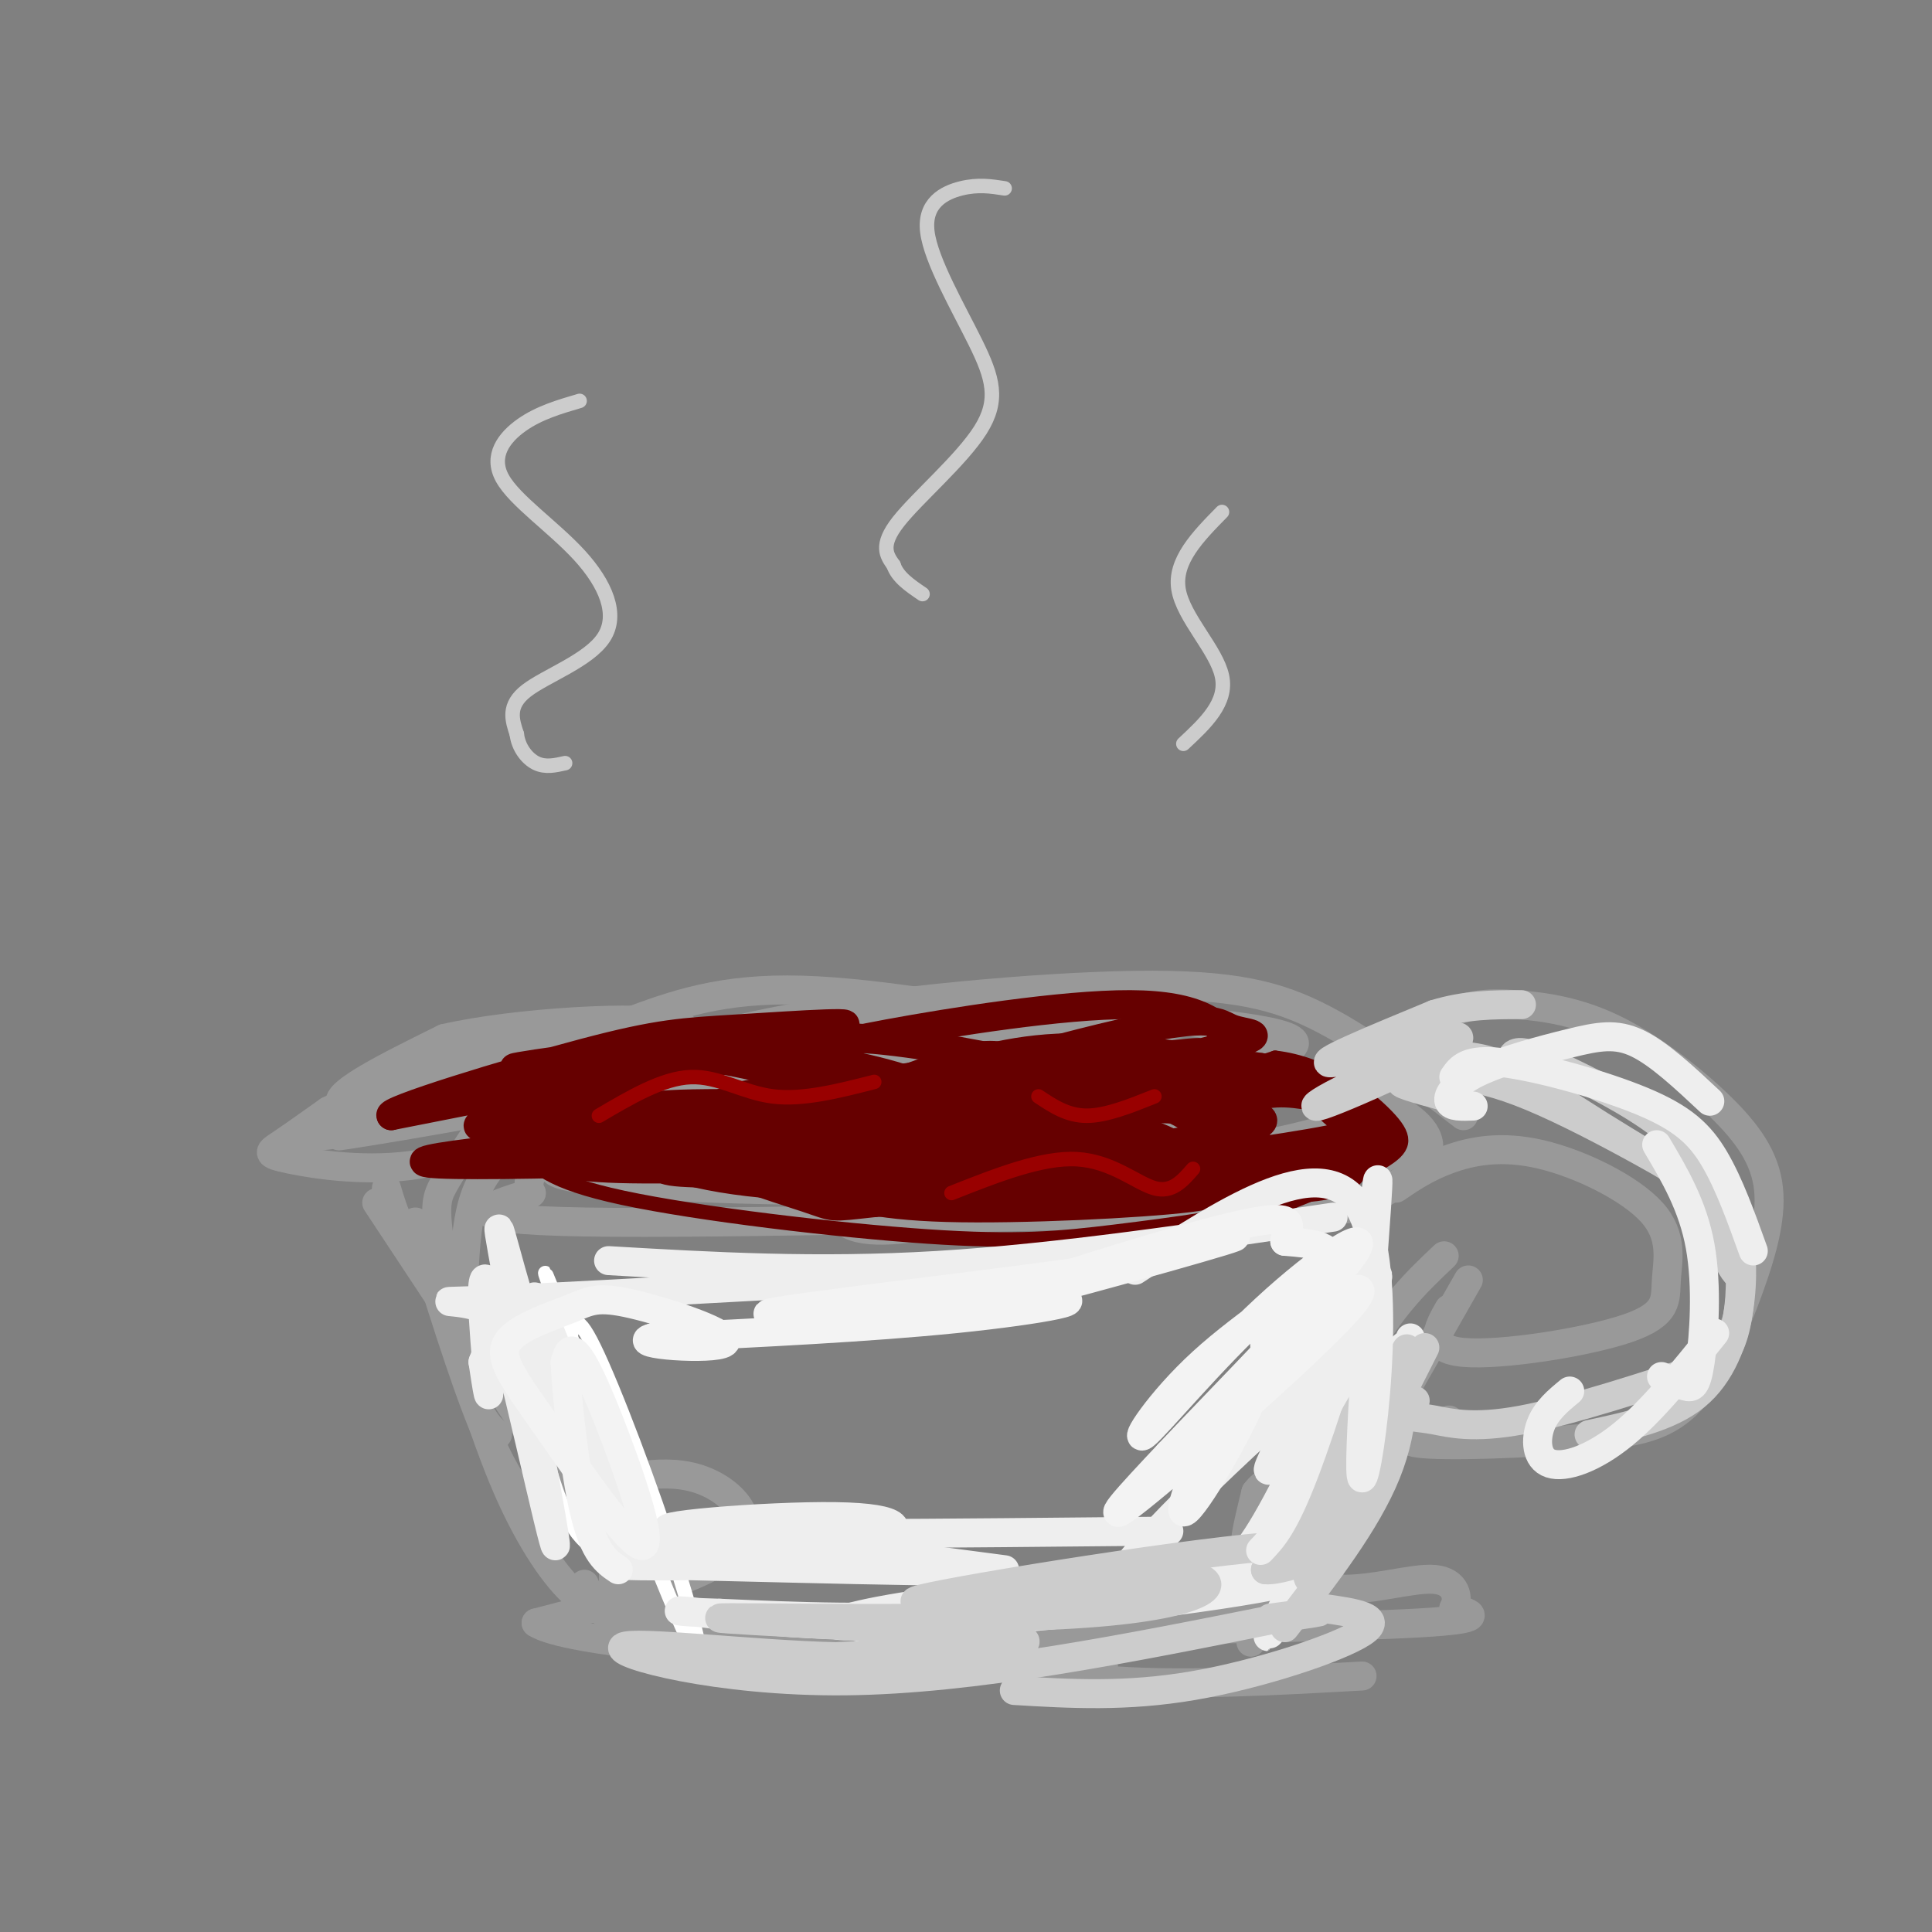 <svg viewBox='0 0 400 400' version='1.1' xmlns='http://www.w3.org/2000/svg' xmlns:xlink='http://www.w3.org/1999/xlink'><rect x="0" y="0" width="400" height="400" fill="#808080" stroke="none"/><g fill='none' stroke='#999999' stroke-width='6' stroke-linecap='round' stroke-linejoin='round'><path d='M86,253c4.917,15.917 9.833,31.833 14,42c4.167,10.167 7.583,14.583 11,19'/><path d='M91,266c4.536,15.321 9.071,30.643 14,42c4.929,11.357 10.250,18.750 14,22c3.750,3.250 5.929,2.357 7,1c1.071,-1.357 1.036,-3.179 1,-5'/><path d='M121,328c0.667,1.644 1.333,3.289 3,5c1.667,1.711 4.333,3.489 19,5c14.667,1.511 41.333,2.756 68,4'/><path d='M211,342c12.667,0.167 10.333,-1.417 8,-3'/><path d='M184,345c0.000,0.000 92.000,-17.000 92,-17'/><path d='M263,337c0.000,0.000 41.000,-72.000 41,-72'/><path d='M259,340c7.167,-20.833 14.333,-41.667 21,-55c6.667,-13.333 12.833,-19.167 19,-25'/><path d='M139,334c0.083,2.583 0.167,5.167 -10,-9c-10.167,-14.167 -30.583,-45.083 -51,-76'/><path d='M123,315c-12.917,-18.250 -25.833,-36.500 -33,-48c-7.167,-11.500 -8.583,-16.250 -10,-21'/><path d='M118,309c9.178,-2.600 18.356,-5.200 26,-3c7.644,2.200 13.756,9.200 8,15c-5.756,5.800 -23.378,10.400 -41,15'/><path d='M111,336c6.200,4.067 42.200,6.733 66,8c23.800,1.267 35.400,1.133 47,1'/><path d='M224,345c7.833,0.167 3.917,0.083 0,0'/><path d='M191,341c12.417,3.000 24.833,6.000 40,7c15.167,1.000 33.083,0.000 51,-1'/><path d='M214,338c32.750,-0.583 65.500,-1.167 80,-2c14.500,-0.833 10.750,-1.917 7,-3'/><path d='M301,333c1.145,-2.028 0.509,-5.599 -4,-6c-4.509,-0.401 -12.889,2.367 -20,2c-7.111,-0.367 -12.953,-3.868 -16,-6c-3.047,-2.132 -3.299,-2.895 -3,-5c0.299,-2.105 1.150,-5.553 2,-9'/><path d='M260,309c1.667,-2.333 4.833,-3.667 8,-5'/><path d='M103,297c-1.869,-1.661 -3.738,-3.321 -6,-11c-2.262,-7.679 -4.917,-21.375 -6,-29c-1.083,-7.625 -0.595,-9.179 1,-12c1.595,-2.821 4.298,-6.911 7,-11'/><path d='M96,265c0.333,-6.917 0.667,-13.833 3,-19c2.333,-5.167 6.667,-8.583 11,-12'/><path d='M110,234c-1.935,-0.236 -12.271,5.174 -23,7c-10.729,1.826 -21.850,0.069 -27,-1c-5.150,-1.069 -4.329,-1.448 -2,-3c2.329,-1.552 6.164,-4.276 10,-7'/><path d='M68,230c7.732,-3.773 22.061,-9.704 36,-13c13.939,-3.296 27.489,-3.956 29,-2c1.511,1.956 -9.016,6.526 -24,10c-14.984,3.474 -34.424,5.850 -38,4c-3.576,-1.850 8.712,-7.925 21,-14'/><path d='M92,215c14.732,-3.385 41.061,-4.846 48,-3c6.939,1.846 -5.511,7.000 -23,12c-17.489,5.000 -40.016,9.846 -49,11c-8.984,1.154 -4.424,-1.385 1,-4c5.424,-2.615 11.712,-5.308 18,-8'/><path d='M87,223c5.826,-2.482 11.392,-4.686 23,-6c11.608,-1.314 29.257,-1.739 33,0c3.743,1.739 -6.419,5.641 -27,10c-20.581,4.359 -51.579,9.173 -45,8c6.579,-1.173 50.737,-8.335 67,-11c16.263,-2.665 4.632,-0.832 -7,1'/><path d='M94,226c12.067,-4.933 24.133,-9.867 35,-14c10.867,-4.133 20.533,-7.467 37,-7c16.467,0.467 39.733,4.733 63,9'/><path d='M124,224c9.327,-4.613 18.655,-9.226 39,-13c20.345,-3.774 51.708,-6.708 72,-7c20.292,-0.292 29.512,2.060 39,7c9.488,4.940 19.244,12.470 29,20'/><path d='M191,222c8.245,-2.250 16.489,-4.501 28,-5c11.511,-0.499 26.288,0.753 39,3c12.712,2.247 23.359,5.490 30,9c6.641,3.510 9.277,7.289 7,11c-2.277,3.711 -9.466,7.356 -12,9c-2.534,1.644 -0.413,1.289 -33,2c-32.587,0.711 -99.882,2.489 -129,2c-29.118,-0.489 -20.059,-3.244 -11,-6'/><path d='M110,247c-1.411,-2.225 0.563,-4.786 2,-8c1.437,-3.214 2.337,-7.081 22,-11c19.663,-3.919 58.089,-7.888 82,-9c23.911,-1.112 33.308,0.635 45,4c11.692,3.365 25.679,8.349 30,11c4.321,2.651 -1.023,2.968 -17,5c-15.977,2.032 -42.588,5.779 -74,7c-31.412,1.221 -67.625,-0.085 -80,-2c-12.375,-1.915 -0.911,-4.438 5,-7c5.911,-2.562 6.270,-5.161 16,-8c9.730,-2.839 28.831,-5.918 41,-8c12.169,-2.082 17.406,-3.166 34,-2c16.594,1.166 44.545,4.583 59,8c14.455,3.417 15.416,6.833 15,9c-0.416,2.167 -2.208,3.083 -4,4'/><path d='M286,240c-3.839,1.709 -11.435,3.983 -38,5c-26.565,1.017 -72.099,0.777 -98,0c-25.901,-0.777 -32.168,-2.090 -35,-3c-2.832,-0.910 -2.228,-1.417 -1,-4c1.228,-2.583 3.081,-7.244 13,-12c9.919,-4.756 27.904,-9.608 39,-12c11.096,-2.392 15.303,-2.325 40,0c24.697,2.325 69.886,6.906 48,13c-21.886,6.094 -110.845,13.699 -137,14c-26.155,0.301 10.495,-6.703 27,-10c16.505,-3.297 12.867,-2.888 25,-3c12.133,-0.112 40.038,-0.746 58,1c17.962,1.746 25.981,5.873 34,10'/><path d='M261,239c3.760,2.506 -3.840,3.772 -12,5c-8.160,1.228 -16.880,2.419 -43,0c-26.120,-2.419 -69.640,-8.448 -71,-15c-1.360,-6.552 39.442,-13.626 60,-17c20.558,-3.374 20.874,-3.047 34,-2c13.126,1.047 39.062,2.816 39,6c-0.062,3.184 -26.124,7.784 -47,11c-20.876,3.216 -36.568,5.050 -50,6c-13.432,0.950 -24.605,1.017 -27,-1c-2.395,-2.017 3.987,-6.118 9,-9c5.013,-2.882 8.657,-4.545 17,-7c8.343,-2.455 21.384,-5.701 39,-4c17.616,1.701 39.808,8.351 62,15'/><path d='M271,227c11.834,3.524 10.421,4.835 3,7c-7.421,2.165 -20.848,5.184 -43,7c-22.152,1.816 -53.030,2.429 -66,2c-12.970,-0.429 -8.033,-1.900 -7,-3c1.033,-1.100 -1.837,-1.828 -1,-5c0.837,-3.172 5.383,-8.787 10,-13c4.617,-4.213 9.305,-7.025 15,-9c5.695,-1.975 12.397,-3.114 18,-4c5.603,-0.886 10.107,-1.518 16,0c5.893,1.518 13.177,5.185 17,8c3.823,2.815 4.187,4.776 4,7c-0.187,2.224 -0.923,4.709 -2,7c-1.077,2.291 -2.493,4.388 -8,8c-5.507,3.612 -15.105,8.739 -25,12c-9.895,3.261 -20.088,4.656 -25,3c-4.912,-1.656 -4.542,-6.365 -5,-10c-0.458,-3.635 -1.744,-6.198 3,-11c4.744,-4.802 15.517,-11.845 22,-16c6.483,-4.155 8.676,-5.423 18,-6c9.324,-0.577 25.777,-0.464 35,1c9.223,1.464 11.214,4.279 13,6c1.786,1.721 3.367,2.349 2,4c-1.367,1.651 -5.684,4.326 -10,7'/><path d='M255,229c-5.167,1.333 -13.083,1.167 -21,1'/><path d='M274,233c7.721,-8.365 15.442,-16.731 22,-21c6.558,-4.269 11.954,-4.442 18,-4c6.046,0.442 12.744,1.500 20,5c7.256,3.500 15.071,9.440 21,15c5.929,5.560 9.971,10.738 11,17c1.029,6.262 -0.954,13.609 -4,22c-3.046,8.391 -7.156,17.826 -12,23c-4.844,5.174 -10.422,6.087 -16,7'/><path d='M334,297c-10.952,1.690 -30.333,2.417 -38,2c-7.667,-0.417 -3.619,-1.976 -1,-3c2.619,-1.024 3.810,-1.512 5,-2'/><path d='M289,246c3.173,-2.154 6.345,-4.309 11,-6c4.655,-1.691 10.791,-2.919 19,-1c8.209,1.919 18.490,6.984 23,12c4.510,5.016 3.250,9.984 3,14c-0.250,4.016 0.510,7.081 -8,10c-8.510,2.919 -26.288,5.691 -34,5c-7.712,-0.691 -5.356,-4.846 -3,-9'/></g>
<g fill='none' stroke='#ffffff' stroke-width='3' stroke-linecap='round' stroke-linejoin='round'><path d='M106,266c2.657,14.936 5.315,29.872 8,39c2.685,9.128 5.399,12.447 7,14c1.601,1.553 2.091,1.339 4,3c1.909,1.661 5.238,5.196 0,-9c-5.238,-14.196 -19.043,-46.125 -21,-49c-1.957,-2.875 7.935,23.303 15,39c7.065,15.697 11.304,20.913 13,21c1.696,0.087 0.848,-4.957 0,-10'/><path d='M132,314c-5.874,-17.091 -20.557,-54.817 -19,-50c1.557,4.817 19.356,52.178 27,70c7.644,17.822 5.135,6.106 0,-10c-5.135,-16.106 -12.896,-36.602 -17,-45c-4.104,-8.398 -4.552,-4.699 -5,-1'/></g>
<g fill='none' stroke='#660000' stroke-width='3' stroke-linecap='round' stroke-linejoin='round'><path d='M107,231c-0.689,-1.178 -1.378,-2.356 2,-5c3.378,-2.644 10.822,-6.756 22,-7c11.178,-0.244 26.089,3.378 41,7'/><path d='M172,226c12.798,-1.571 24.292,-9.000 33,-9c8.708,0.000 14.631,7.429 24,9c9.369,1.571 22.185,-2.714 35,-7'/><path d='M264,219c10.381,1.202 18.833,7.708 23,12c4.167,4.292 4.048,6.369 0,9c-4.048,2.631 -12.024,5.815 -20,9'/><path d='M267,249c-9.821,2.595 -24.375,4.582 -36,6c-11.625,1.418 -20.322,2.266 -39,1c-18.678,-1.266 -47.337,-4.648 -63,-8c-15.663,-3.352 -18.332,-6.676 -21,-10'/><path d='M108,238c0.847,-3.139 13.464,-5.986 19,-8c5.536,-2.014 3.990,-3.196 27,-3c23.010,0.196 70.574,1.770 75,4c4.426,2.230 -34.287,5.115 -73,8'/></g>
<g fill='none' stroke='#660000' stroke-width='6' stroke-linecap='round' stroke-linejoin='round'><path d='M122,229c40.044,2.756 80.089,5.511 66,8c-14.089,2.489 -82.311,4.711 -97,4c-14.689,-0.711 24.156,-4.356 63,-8'/><path d='M154,233c11.725,-0.954 9.538,0.661 8,0c-1.538,-0.661 -2.426,-3.597 -18,-3c-15.574,0.597 -45.834,4.727 -45,3c0.834,-1.727 32.763,-9.311 47,-13c14.237,-3.689 10.782,-3.483 -3,-1c-13.782,2.483 -37.891,7.241 -62,12'/><path d='M81,231c-1.874,-0.825 24.442,-8.887 40,-13c15.558,-4.113 20.357,-4.278 32,-5c11.643,-0.722 30.128,-2.000 18,0c-12.128,2.000 -54.869,7.278 -63,8c-8.131,0.722 18.349,-3.113 37,-5c18.651,-1.887 29.472,-1.825 43,0c13.528,1.825 29.764,5.412 46,9'/><path d='M234,225c11.797,1.381 18.288,0.334 6,2c-12.288,1.666 -43.357,6.047 -66,8c-22.643,1.953 -36.861,1.479 -39,0c-2.139,-1.479 7.800,-3.963 13,-6c5.200,-2.037 5.662,-3.629 28,-3c22.338,0.629 66.553,3.477 75,4c8.447,0.523 -18.872,-1.279 -43,-1c-24.128,0.279 -45.064,2.640 -66,5'/><path d='M142,234c-1.757,-1.639 26.850,-8.238 53,-12c26.150,-3.762 49.844,-4.689 31,-1c-18.844,3.689 -80.227,11.993 -74,13c6.227,1.007 80.065,-5.284 102,-8c21.935,-2.716 -8.032,-1.858 -38,-1'/><path d='M216,225c-20.345,1.395 -52.206,5.383 -39,3c13.206,-2.383 71.481,-11.137 72,-10c0.519,1.137 -56.717,12.164 -66,12c-9.283,-0.164 29.388,-11.518 49,-16c19.612,-4.482 20.165,-2.091 23,-1c2.835,1.091 7.953,0.883 1,3c-6.953,2.117 -25.976,6.558 -45,11'/><path d='M211,227c-14.286,2.947 -27.501,4.815 -23,4c4.501,-0.815 26.716,-4.313 40,-5c13.284,-0.687 17.635,1.437 24,3c6.365,1.563 14.743,2.564 5,5c-9.743,2.436 -37.609,6.307 -59,8c-21.391,1.693 -36.309,1.207 -47,1c-10.691,-0.207 -17.157,-0.136 -12,-3c5.157,-2.864 21.935,-8.661 33,-11c11.065,-2.339 16.415,-1.218 22,-1c5.585,0.218 11.404,-0.467 21,1c9.596,1.467 22.968,5.087 28,8c5.032,2.913 1.723,5.118 -10,7c-11.723,1.882 -31.862,3.441 -52,5'/><path d='M181,249c-9.625,1.030 -7.688,1.105 -14,-1c-6.312,-2.105 -20.871,-6.391 -23,-10c-2.129,-3.609 8.174,-6.542 17,-8c8.826,-1.458 16.175,-1.441 28,0c11.825,1.441 28.124,4.307 38,7c9.876,2.693 13.328,5.214 18,7c4.672,1.786 10.565,2.837 1,4c-9.565,1.163 -34.589,2.437 -50,2c-15.411,-0.437 -21.210,-2.587 -31,-5c-9.790,-2.413 -23.573,-5.090 -17,-8c6.573,-2.910 33.500,-6.053 51,-6c17.500,0.053 25.571,3.301 32,6c6.429,2.699 11.214,4.850 16,7'/><path d='M247,244c-15.472,0.562 -62.151,-1.534 -84,-3c-21.849,-1.466 -18.869,-2.302 -14,-6c4.869,-3.698 11.625,-10.257 16,-14c4.375,-3.743 6.368,-4.671 19,-7c12.632,-2.329 35.901,-6.060 50,-6c14.099,0.060 19.026,3.912 22,9c2.974,5.088 3.993,11.411 4,16c0.007,4.589 -0.998,7.443 -9,9c-8.002,1.557 -23.001,1.818 -37,-1c-13.999,-2.818 -27.000,-8.714 -31,-12c-4.000,-3.286 1.000,-3.962 8,-6c7.000,-2.038 16.000,-5.440 28,-6c12.000,-0.560 27.000,1.720 42,4'/><path d='M261,221c9.609,2.677 12.631,7.368 16,10c3.369,2.632 7.084,3.204 -2,5c-9.084,1.796 -30.967,4.814 -42,6c-11.033,1.186 -11.215,0.538 -14,-1c-2.785,-1.538 -8.172,-3.966 -10,-6c-1.828,-2.034 -0.098,-3.673 0,-5c0.098,-1.327 -1.438,-2.342 6,-4c7.438,-1.658 23.848,-3.961 36,-4c12.152,-0.039 20.046,2.184 24,4c3.954,1.816 3.968,3.224 7,5c3.032,1.776 9.081,3.919 1,7c-8.081,3.081 -30.291,7.099 -37,5c-6.709,-2.099 2.083,-10.314 9,-14c6.917,-3.686 11.958,-2.843 17,-2'/><path d='M272,227c4.063,0.251 5.721,1.878 7,4c1.279,2.122 2.179,4.740 2,8c-0.179,3.260 -1.438,7.163 -15,7c-13.562,-0.163 -39.426,-4.392 -56,-8c-16.574,-3.608 -23.857,-6.595 -23,-9c0.857,-2.405 9.855,-4.229 18,-5c8.145,-0.771 15.435,-0.491 23,1c7.565,1.491 15.403,4.192 19,7c3.597,2.808 2.954,5.722 -1,8c-3.954,2.278 -11.218,3.921 -28,5c-16.782,1.079 -43.080,1.594 -60,0c-16.920,-1.594 -24.460,-5.297 -32,-9'/><path d='M126,236c-7.208,-2.567 -9.228,-4.483 -10,-6c-0.772,-1.517 -0.297,-2.634 5,-5c5.297,-2.366 15.416,-5.981 28,-6c12.584,-0.019 27.633,3.559 38,6c10.367,2.441 16.052,3.747 19,5c2.948,1.253 3.160,2.455 3,4c-0.160,1.545 -0.693,3.435 -14,5c-13.307,1.565 -39.389,2.805 -56,3c-16.611,0.195 -23.752,-0.656 -26,-3c-2.248,-2.344 0.399,-6.180 1,-8c0.601,-1.820 -0.842,-1.623 6,-4c6.842,-2.377 21.968,-7.328 36,-8c14.032,-0.672 26.970,2.934 33,5c6.030,2.066 5.151,2.590 2,4c-3.151,1.410 -8.576,3.705 -14,6'/><path d='M177,234c-3.000,1.000 -3.500,0.500 -4,0'/></g>
<g fill='none' stroke='#eeeeee' stroke-width='6' stroke-linecap='round' stroke-linejoin='round'><path d='M292,277c-3.486,10.780 -6.973,21.560 -11,30c-4.027,8.440 -8.595,14.541 -13,22c-4.405,7.459 -8.648,16.278 -2,3c6.648,-13.278 24.185,-48.651 25,-53c0.815,-4.349 -15.093,22.325 -31,49'/><path d='M260,328c-1.751,0.112 9.371,-24.108 15,-35c5.629,-10.892 5.765,-8.454 7,-8c1.235,0.454 3.568,-1.074 2,3c-1.568,4.074 -7.038,13.751 -10,21c-2.962,7.249 -3.418,12.071 -14,16c-10.582,3.929 -31.291,6.964 -52,10'/><path d='M208,335c-19.054,4.433 -40.688,10.517 -35,9c5.688,-1.517 38.700,-10.633 60,-15c21.300,-4.367 30.888,-3.983 23,-2c-7.888,1.983 -33.254,5.567 -54,7c-20.746,1.433 -36.873,0.717 -53,0'/><path d='M149,334c-10.601,-0.274 -10.604,-0.959 -3,0c7.604,0.959 22.817,3.561 51,2c28.183,-1.561 69.338,-7.284 71,-9c1.662,-1.716 -36.168,0.577 -60,3c-23.832,2.423 -33.666,4.978 -35,6c-1.334,1.022 5.833,0.511 13,0'/><path d='M186,336c10.226,-0.089 29.290,-0.311 48,-5c18.710,-4.689 37.067,-13.844 31,-11c-6.067,2.844 -36.556,17.689 -35,10c1.556,-7.689 35.159,-37.911 48,-49c12.841,-11.089 4.921,-3.044 -3,5'/><path d='M275,286c-0.500,0.833 -0.250,0.417 0,0'/><path d='M254,325c2.685,-1.946 5.369,-3.893 13,-19c7.631,-15.107 20.208,-43.375 18,-42c-2.208,1.375 -19.202,32.393 -22,39c-2.798,6.607 8.601,-11.196 20,-29'/><path d='M242,317c-46.399,0.458 -92.798,0.917 -102,0c-9.202,-0.917 18.792,-3.208 33,-3c14.208,0.208 14.631,2.917 8,5c-6.631,2.083 -20.315,3.542 -34,5'/><path d='M147,324c-13.438,0.621 -30.035,-0.328 -12,0c18.035,0.328 70.700,1.933 71,1c0.300,-0.933 -51.765,-4.405 -69,-6c-17.235,-1.595 0.362,-1.313 18,0c17.638,1.313 35.319,3.656 53,6'/></g>
<g fill='none' stroke='#cccccc' stroke-width='6' stroke-linecap='round' stroke-linejoin='round'><path d='M295,279c-12.268,24.262 -24.536,48.524 -23,44c1.536,-4.524 16.875,-37.833 19,-43c2.125,-5.167 -8.964,17.810 -16,30c-7.036,12.190 -10.018,13.595 -13,15'/><path d='M262,325c4.000,0.476 20.500,-5.833 4,-5c-16.500,0.833 -66.000,8.810 -75,11c-9.000,2.190 22.500,-1.405 54,-5'/><path d='M245,326c9.502,1.029 6.258,6.100 -20,8c-26.258,1.900 -75.531,0.627 -76,1c-0.469,0.373 47.866,2.392 60,4c12.134,1.608 -11.933,2.804 -36,4'/><path d='M173,343c-17.190,-0.405 -42.167,-3.417 -44,-2c-1.833,1.417 19.476,7.262 46,7c26.524,-0.262 58.262,-6.631 90,-13'/><path d='M265,335c14.667,-2.167 6.333,-1.083 -2,0'/><path d='M210,350c11.556,0.689 23.111,1.378 37,-1c13.889,-2.378 30.111,-7.822 35,-11c4.889,-3.178 -1.556,-4.089 -8,-5'/><path d='M266,337c8.456,-10.931 16.912,-21.863 21,-32c4.088,-10.137 3.807,-19.480 1,-20c-2.807,-0.520 -8.140,7.783 -12,18c-3.860,10.217 -6.246,22.348 -5,24c1.246,1.652 6.123,-7.174 11,-16'/><path d='M293,290c-0.696,1.226 -1.393,2.452 -1,3c0.393,0.548 1.875,0.417 5,1c3.125,0.583 7.893,1.881 18,0c10.107,-1.881 25.554,-6.940 41,-12'/><path d='M329,297c8.289,-1.778 16.578,-3.556 22,-8c5.422,-4.444 7.978,-11.556 9,-18c1.022,-6.444 0.511,-12.222 0,-18'/><path d='M354,284c1.901,-1.936 3.803,-3.873 5,-8c1.197,-4.127 1.691,-10.446 1,-16c-0.691,-5.554 -2.567,-10.344 -6,-16c-3.433,-5.656 -8.424,-12.176 -7,-7c1.424,5.176 9.264,22.050 12,26c2.736,3.950 0.368,-5.025 -2,-14'/><path d='M357,249c-2.115,-5.122 -6.402,-10.926 -13,-16c-6.598,-5.074 -15.505,-9.418 -21,-12c-5.495,-2.582 -7.577,-3.402 -9,-3c-1.423,0.402 -2.185,2.025 8,9c10.185,6.975 31.319,19.301 31,19c-0.319,-0.301 -22.091,-13.229 -36,-19c-13.909,-5.771 -19.954,-4.386 -26,-3'/><path d='M291,224c-3.000,0.000 2.500,1.500 8,3'/><path d='M322,228c-6.729,-5.416 -13.458,-10.833 -25,-9c-11.542,1.833 -27.898,10.914 -24,10c3.898,-0.914 28.049,-11.823 29,-14c0.951,-2.177 -21.300,4.378 -26,5c-4.700,0.622 8.150,-4.689 21,-10'/><path d='M297,210c6.500,-2.000 12.250,-2.000 18,-2'/></g>
<g fill='none' stroke='#eeeeee' stroke-width='6' stroke-linecap='round' stroke-linejoin='round'><path d='M305,229c-2.305,0.094 -4.609,0.188 -5,-1c-0.391,-1.188 1.132,-3.659 6,-6c4.868,-2.341 13.080,-4.553 19,-6c5.920,-1.447 9.549,-2.128 14,0c4.451,2.128 9.726,7.064 15,12'/><path d='M301,223c1.345,-1.929 2.690,-3.857 10,-3c7.310,0.857 20.583,4.500 29,8c8.417,3.500 11.976,6.857 15,12c3.024,5.143 5.512,12.071 8,19'/><path d='M343,237c3.744,6.321 7.488,12.643 9,21c1.512,8.357 0.792,18.750 0,24c-0.792,5.250 -1.655,5.357 -3,5c-1.345,-0.357 -3.173,-1.179 -5,-2'/><path d='M355,276c-6.429,8.000 -12.857,16.000 -19,21c-6.143,5.000 -12.000,7.000 -15,6c-3.000,-1.000 -3.143,-5.000 -2,-8c1.143,-3.000 3.571,-5.000 6,-7'/><path d='M137,320c-1.247,-0.140 -2.494,-0.281 -4,0c-1.506,0.281 -3.270,0.982 -9,-13c-5.730,-13.982 -15.427,-42.649 -13,-38c2.427,4.649 16.979,42.614 19,50c2.021,7.386 -8.490,-15.807 -19,-39'/><path d='M111,280c-5.400,-15.411 -9.400,-34.439 -7,-21c2.400,13.439 11.200,59.344 11,61c-0.200,1.656 -9.400,-40.939 -13,-52c-3.600,-11.061 -1.600,9.411 -1,17c0.600,7.589 -0.200,2.294 -1,-3'/><path d='M100,282c1.060,-2.917 4.208,-8.708 0,-11c-4.208,-2.292 -15.774,-1.083 5,-2c20.774,-0.917 73.887,-3.958 127,-7'/><path d='M126,261c21.500,1.250 43.000,2.500 68,1c25.000,-1.500 53.500,-5.750 82,-10'/><path d='M235,263c19.964,-13.042 39.929,-26.083 47,-12c7.071,14.083 1.250,55.292 0,55c-1.250,-0.292 2.071,-42.083 3,-56c0.929,-13.917 -0.536,0.042 -2,14'/><path d='M283,264c-2.800,10.578 -8.800,30.022 -13,41c-4.200,10.978 -6.600,13.489 -9,16'/></g>
<g fill='none' stroke='#f3f3f3' stroke-width='6' stroke-linecap='round' stroke-linejoin='round'><path d='M261,274c0.975,3.442 1.950,6.885 -2,16c-3.950,9.115 -12.824,23.904 -14,23c-1.176,-0.904 5.344,-17.500 16,-30c10.656,-12.500 25.446,-20.904 19,-13c-6.446,7.904 -34.127,32.115 -44,40c-9.873,7.885 -1.936,-0.558 6,-9'/><path d='M242,301c10.199,-10.880 32.697,-33.580 38,-41c5.303,-7.420 -6.590,0.440 -18,11c-11.410,10.560 -22.337,23.820 -25,26c-2.663,2.180 2.937,-6.721 12,-15c9.063,-8.279 21.589,-15.937 25,-20c3.411,-4.063 -2.295,-4.532 -8,-5'/><path d='M266,257c0.230,-2.649 4.804,-6.772 -11,-3c-15.804,3.772 -51.986,15.439 -51,16c0.986,0.561 39.139,-9.982 49,-13c9.861,-3.018 -8.569,1.491 -27,6'/><path d='M226,263c-22.815,3.199 -66.352,8.198 -67,9c-0.648,0.802 41.595,-2.592 56,-3c14.405,-0.408 0.973,2.169 -17,4c-17.973,1.831 -40.486,2.915 -63,4'/><path d='M135,277c-5.348,1.327 12.783,2.644 15,1c2.217,-1.644 -11.480,-6.248 -19,-8c-7.520,-1.752 -8.863,-0.653 -13,1c-4.137,1.653 -11.069,3.859 -13,7c-1.931,3.141 1.140,7.217 8,17c6.860,9.783 17.509,25.272 20,25c2.491,-0.272 -3.175,-16.304 -7,-26c-3.825,-9.696 -5.807,-13.056 -7,-14c-1.193,-0.944 -1.596,0.528 -2,2'/><path d='M117,282c0.267,6.667 1.933,22.333 4,31c2.067,8.667 4.533,10.333 7,12'/></g>
<g fill='none' stroke='#990000' stroke-width='3' stroke-linecap='round' stroke-linejoin='round'><path d='M124,231c6.600,-3.889 13.200,-7.778 19,-8c5.800,-0.222 10.800,3.222 17,4c6.200,0.778 13.600,-1.111 21,-3'/><path d='M197,247c9.378,-3.711 18.756,-7.422 26,-7c7.244,0.422 12.356,4.978 16,6c3.644,1.022 5.822,-1.489 8,-4'/><path d='M215,227c3.000,2.000 6.000,4.000 10,4c4.000,0.000 9.000,-2.000 14,-4'/></g>
<g fill='none' stroke='#cccccc' stroke-width='3' stroke-linecap='round' stroke-linejoin='round'><path d='M120,83c-4.207,1.235 -8.415,2.469 -12,5c-3.585,2.531 -6.549,6.358 -4,11c2.549,4.642 10.611,10.100 16,16c5.389,5.900 8.105,12.242 5,17c-3.105,4.758 -12.030,7.931 -16,11c-3.970,3.069 -2.985,6.035 -2,9'/><path d='M107,152c0.311,2.733 2.089,5.067 4,6c1.911,0.933 3.956,0.467 6,0'/><path d='M208,39c-2.752,-0.431 -5.503,-0.862 -9,0c-3.497,0.862 -7.738,3.015 -7,9c0.738,5.985 6.456,15.800 10,23c3.544,7.200 4.916,11.785 1,18c-3.916,6.215 -13.119,14.062 -17,19c-3.881,4.938 -2.441,6.969 -1,9'/><path d='M185,117c0.833,2.500 3.417,4.250 6,6'/><path d='M253,106c-4.978,5.067 -9.956,10.133 -9,16c0.956,5.867 7.844,12.533 9,18c1.156,5.467 -3.422,9.733 -8,14'/></g>
</svg>